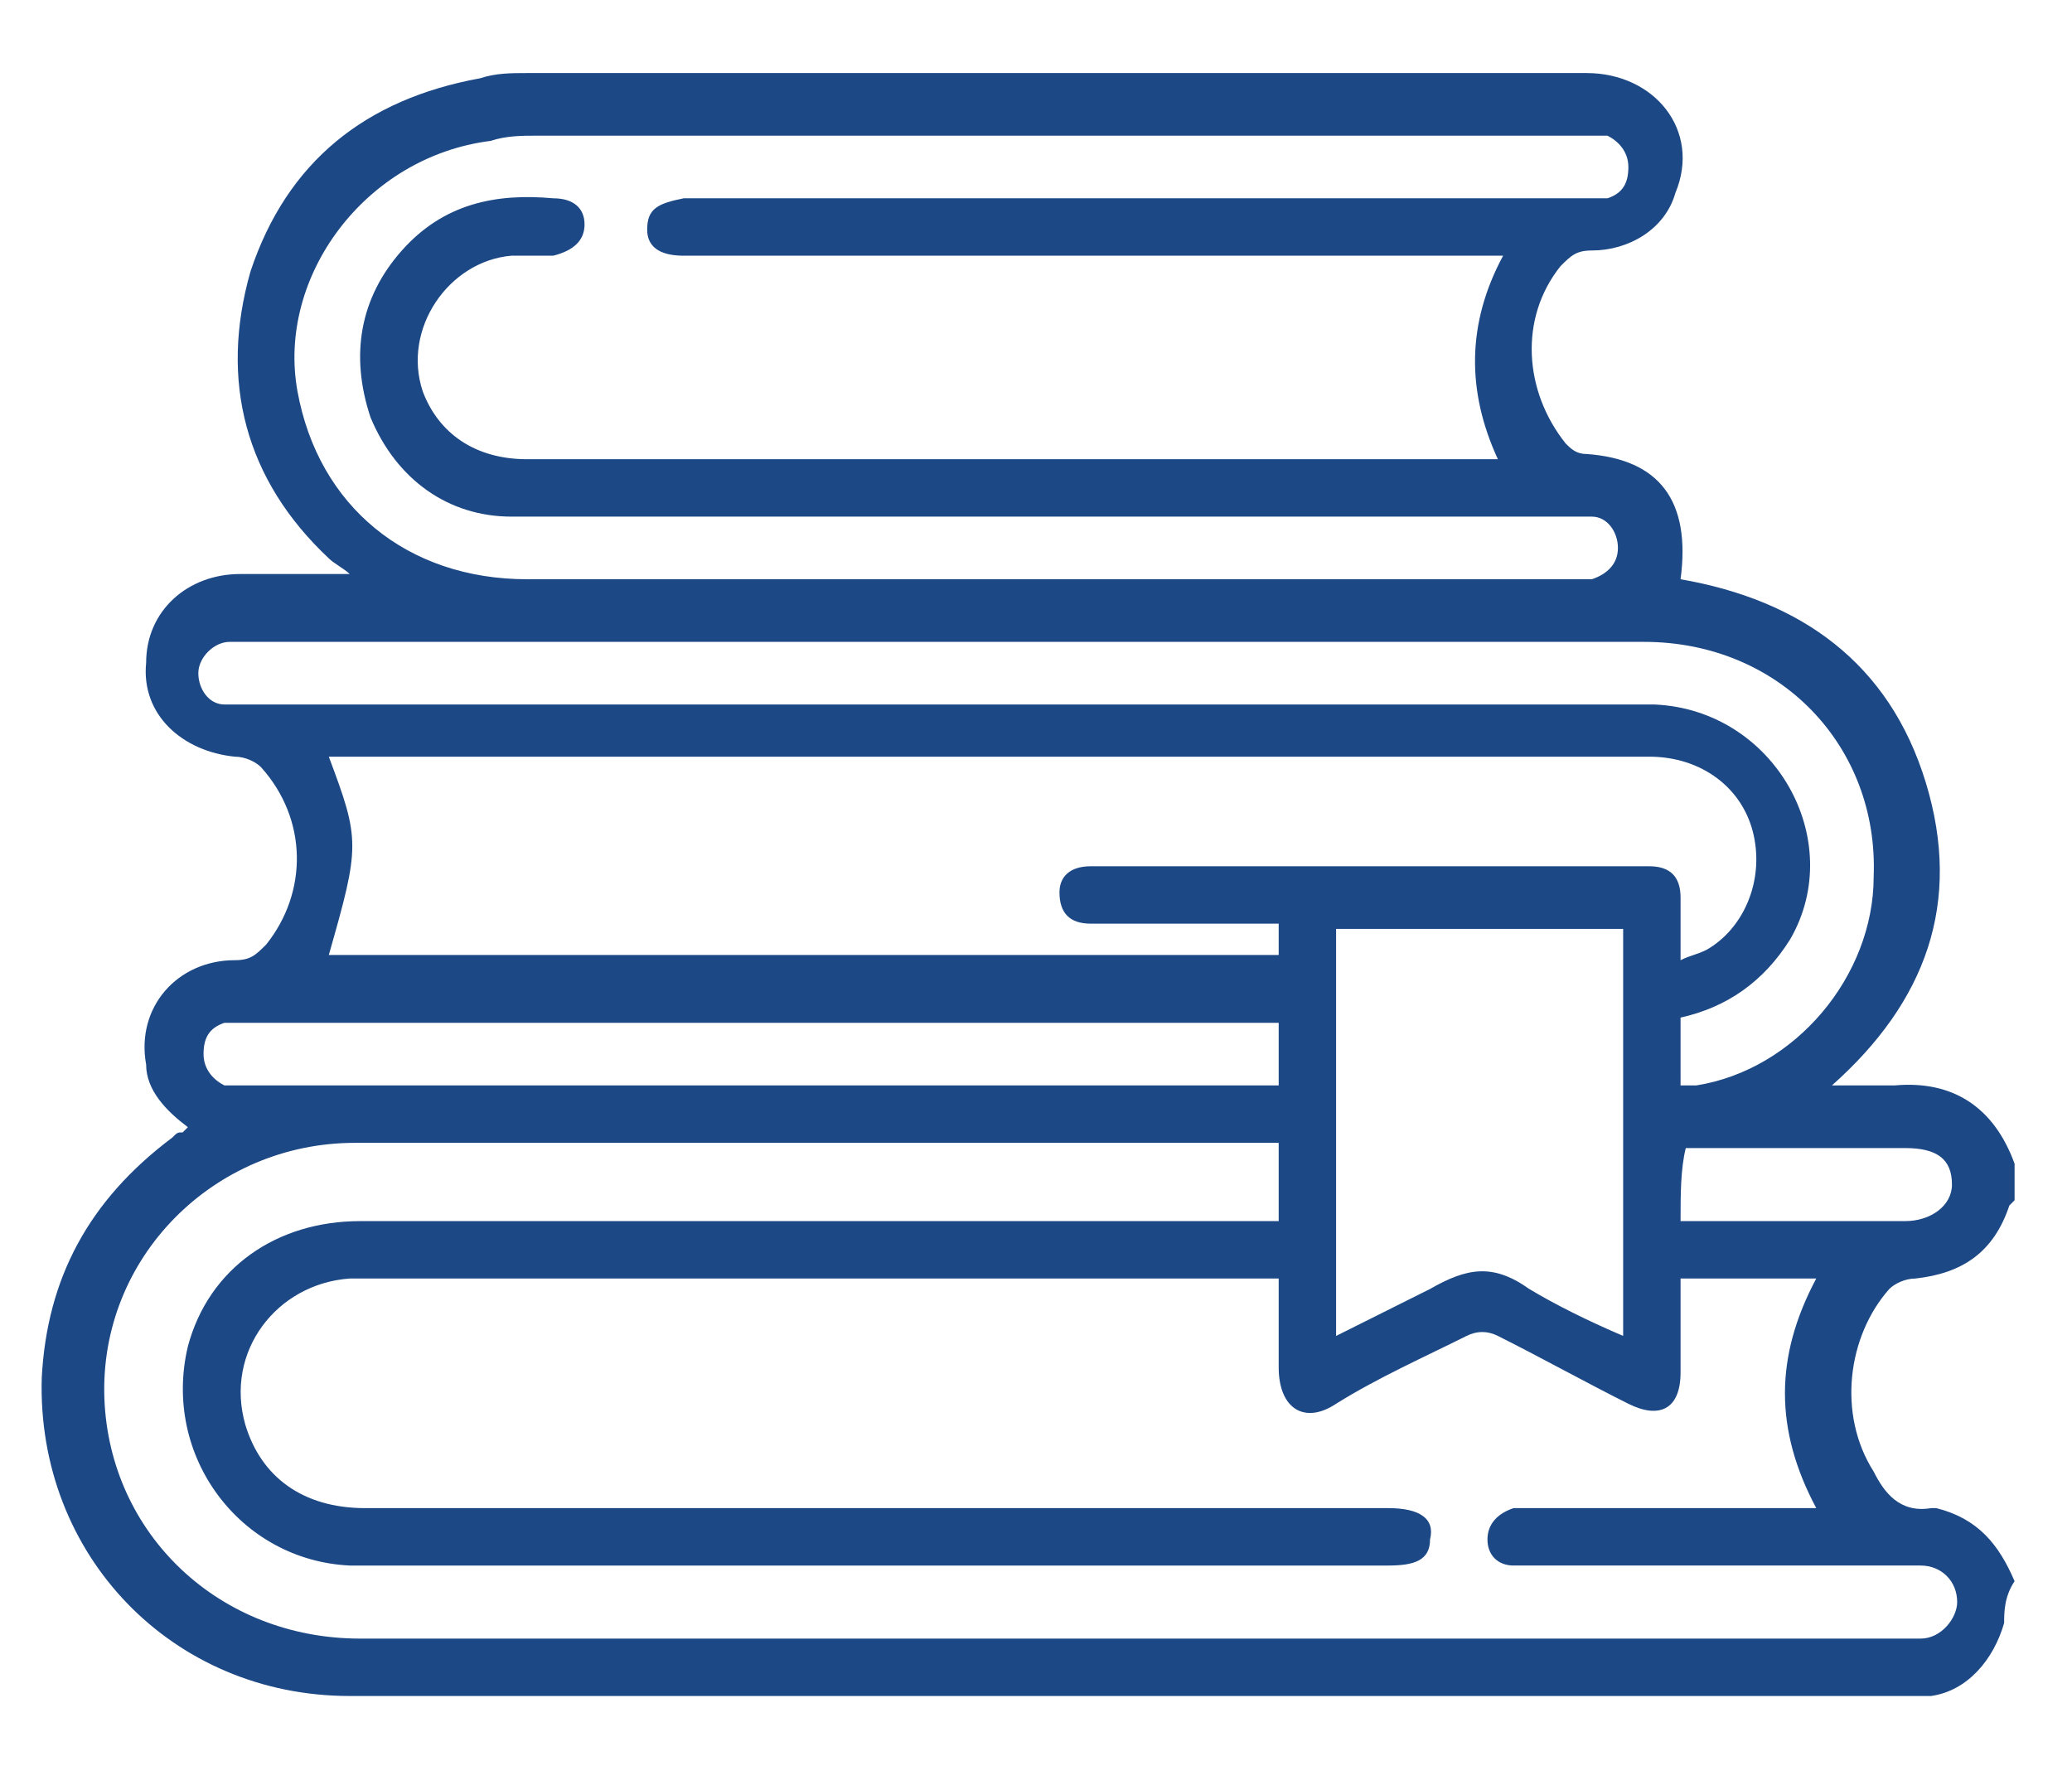 <?xml version="1.0" encoding="utf-8"?>
<!-- Generator: Adobe Illustrator 24.2.1, SVG Export Plug-In . SVG Version: 6.00 Build 0)  -->
<svg version="1.1" id="Layer_1" xmlns="http://www.w3.org/2000/svg" xmlns:xlink="http://www.w3.org/1999/xlink" x="0px" y="0px"
	 viewBox="0 0 39.7 34.2" style="enable-background:new 0 0 39.7 34.2;" xml:space="preserve">
<style type="text/css">
	.st0{fill:#1C4885;}
</style>
<path class="st0" d="M38.4,31.1c-0.2,0.7-0.7,1.3-1.4,1.4c-0.2,0-0.3,0-0.5,0c-9.9,0-19.8,0-29.8,0c-3.4,0-6-2.7-5.9-6.1
	c0.1-1.9,0.9-3.4,2.5-4.6c0.1-0.1,0.1-0.1,0.2-0.1c0,0,0,0,0.1-0.1c-0.4-0.3-0.8-0.7-0.8-1.2c-0.2-1.1,0.6-2,1.7-2
	c0.3,0,0.4-0.1,0.6-0.3c0.8-1,0.8-2.4-0.1-3.4c-0.1-0.1-0.3-0.2-0.5-0.2c-1-0.1-1.8-0.8-1.7-1.8c0-1,0.8-1.7,1.8-1.7
	c0.7,0,1.3,0,2,0c0,0,0,0,0.1,0c-0.1-0.1-0.3-0.2-0.4-0.3C4.7,9.2,4.2,7.3,4.8,5.2C5.5,3.1,7,1.9,9.2,1.5c0.3-0.1,0.6-0.1,0.9-0.1
	c6.8,0,13.5,0,20.3,0c1.3,0,2.2,1.1,1.7,2.3c-0.2,0.7-0.9,1.1-1.6,1.1c-0.3,0-0.4,0.1-0.6,0.3c-0.8,1-0.7,2.4,0.1,3.4
	c0.1,0.1,0.2,0.2,0.4,0.2c1.4,0.1,2,0.9,1.8,2.4c2.3,0.4,4,1.6,4.7,3.9c0.7,2.3,0,4.2-1.8,5.8c0.4,0,0.8,0,1.2,0
	c1.1-0.1,1.9,0.4,2.3,1.5c0,0.2,0,0.5,0,0.7c0,0-0.1,0.1-0.1,0.1c-0.3,0.9-0.9,1.3-1.8,1.4c-0.2,0-0.4,0.1-0.5,0.2
	c-0.8,0.9-1,2.4-0.3,3.5c0.2,0.4,0.5,0.8,1.1,0.7c0,0,0.1,0,0.1,0c0.8,0.2,1.2,0.7,1.5,1.4C38.4,30.6,38.4,30.9,38.4,31.1z
	 M32.2,24.5c0,0.6,0,1.2,0,1.8c0,0.7-0.4,0.9-1,0.6c-0.8-0.4-1.7-0.9-2.5-1.3c-0.2-0.1-0.4-0.1-0.6,0c-0.8,0.4-1.7,0.8-2.5,1.3
	c-0.6,0.4-1.1,0.1-1.1-0.7c0-0.6,0-1.1,0-1.7c-0.2,0-0.3,0-0.4,0c-5.7,0-11.4,0-17.1,0c-0.1,0-0.2,0-0.3,0c-1.4,0.1-2.4,1.4-2,2.8
	c0.3,1,1.1,1.6,2.3,1.6c6.5,0,13.1,0,19.6,0c0.6,0,0.9,0.2,0.8,0.6c0,0.4-0.3,0.5-0.8,0.5c-6.5,0-13,0-19.5,0c-0.1,0-0.3,0-0.4,0
	c-2.1-0.1-3.6-2.1-3.1-4.2c0.4-1.5,1.7-2.4,3.3-2.4c5.7,0,11.5,0,17.2,0c0.1,0,0.3,0,0.4,0c0-0.5,0-1,0-1.5c-0.2,0-0.3,0-0.4,0
	c-2.5,0-4.9,0-7.4,0c-3.3,0-6.6,0-9.9,0c-2.7,0-4.9,2.2-4.8,4.9c0.1,2.6,2.2,4.6,4.9,4.6c9.9,0,19.7,0,29.6,0c0.1,0,0.2,0,0.3,0
	c0.4,0,0.7-0.4,0.7-0.7c0-0.4-0.3-0.7-0.7-0.7c-0.1,0-0.2,0-0.4,0c-2.3,0-4.7,0-7,0c-0.1,0-0.2,0-0.4,0c-0.3,0-0.5-0.2-0.5-0.5
	c0-0.3,0.2-0.5,0.5-0.6c0.1,0,0.2,0,0.3,0c1.7,0,3.4,0,5.1,0c0.1,0,0.3,0,0.4,0c-0.8-1.5-0.8-2.9,0-4.4
	C33.9,24.5,33.1,24.5,32.2,24.5z M28.8,4.9c-0.2,0-0.3,0-0.5,0c-5.1,0-10.2,0-15.2,0c-0.5,0-0.7-0.2-0.7-0.5c0-0.4,0.2-0.5,0.7-0.6
	c0.1,0,0.2,0,0.3,0c5.6,0,11.3,0,16.9,0c0.2,0,0.3,0,0.5,0c0.3-0.1,0.4-0.3,0.4-0.6c0-0.3-0.2-0.5-0.4-0.6c-0.1,0-0.3,0-0.4,0
	c-6.7,0-13.4,0-20.1,0c-0.3,0-0.6,0-0.9,0.1C7,3,5.3,5.3,5.7,7.5c0.4,2.2,2.1,3.6,4.4,3.6c6.7,0,13.4,0,20.1,0c0.1,0,0.2,0,0.3,0
	c0.3-0.1,0.5-0.3,0.5-0.6c0-0.3-0.2-0.6-0.5-0.6c-0.1,0-0.3,0-0.4,0c-4.5,0-9,0-13.4,0c-2.3,0-4.6,0-6.9,0C8.6,9.9,7.6,9.2,7.1,8
	C6.7,6.8,6.9,5.7,7.7,4.8c0.8-0.9,1.8-1.1,2.9-1c0.4,0,0.6,0.2,0.6,0.5c0,0.3-0.2,0.5-0.6,0.6c-0.3,0-0.5,0-0.8,0
	C8.6,5,7.7,6.3,8.1,7.5c0.3,0.8,1,1.3,2,1.3c6.1,0,12.2,0,18.2,0c0.1,0,0.2,0,0.4,0C28.1,7.5,28.1,6.2,28.8,4.9z M32.2,18.4
	c0.2-0.1,0.3-0.1,0.5-0.2c0.7-0.4,1.1-1.3,0.9-2.2c-0.2-0.9-1-1.5-2-1.5c-8.3,0-16.7,0-25,0c-0.1,0-0.2,0-0.3,0
	c0.6,1.6,0.6,1.7,0,3.8c6.1,0,12.2,0,18.2,0c0-0.2,0-0.4,0-0.6c-0.2,0-0.3,0-0.4,0c-1.1,0-2.1,0-3.2,0c-0.4,0-0.6-0.2-0.6-0.6
	c0-0.3,0.2-0.5,0.6-0.5c3.6,0,7.1,0,10.7,0c0.4,0,0.6,0.2,0.6,0.6C32.2,17.7,32.2,18,32.2,18.4z M32.2,20.8c0.1,0,0.2,0,0.3,0
	c1.9-0.3,3.4-2.1,3.4-4c0.1-2.5-1.8-4.5-4.4-4.5c-9,0-18,0-26.9,0c-0.1,0-0.1,0-0.2,0c-0.3,0-0.6,0.3-0.6,0.6c0,0.3,0.2,0.6,0.5,0.6
	c0.1,0,0.3,0,0.4,0c8.8,0,17.6,0,26.4,0c0.2,0,0.4,0,0.6,0c2.3,0.1,3.7,2.6,2.6,4.5c-0.5,0.8-1.2,1.3-2.1,1.5
	C32.2,20,32.2,20.3,32.2,20.8z M31.1,25.6c0-2.6,0-5.2,0-7.8c-1.8,0-3.7,0-5.5,0c0,2.6,0,5.2,0,7.8c0.6-0.3,1.2-0.6,1.8-0.9
	c0.7-0.4,1.2-0.5,1.9,0C29.8,25,30.4,25.3,31.1,25.6z M24.5,19.6c-0.1,0-0.2,0-0.3,0c-6.5,0-13,0-19.5,0c-0.1,0-0.2,0-0.4,0
	c-0.3,0.1-0.4,0.3-0.4,0.6c0,0.3,0.2,0.5,0.4,0.6c0.1,0,0.3,0,0.4,0c6.5,0,12.9,0,19.4,0c0.1,0,0.3,0,0.4,0
	C24.5,20.4,24.5,20,24.5,19.6z M32.2,23.4c0.1,0,0.2,0,0.3,0c1.3,0,2.6,0,4,0c0.5,0,0.9-0.3,0.9-0.7c0-0.5-0.3-0.7-0.9-0.7
	c-1.3,0-2.6,0-3.9,0c-0.1,0-0.2,0-0.3,0C32.2,22.4,32.2,22.9,32.2,23.4z"/>
</svg>
